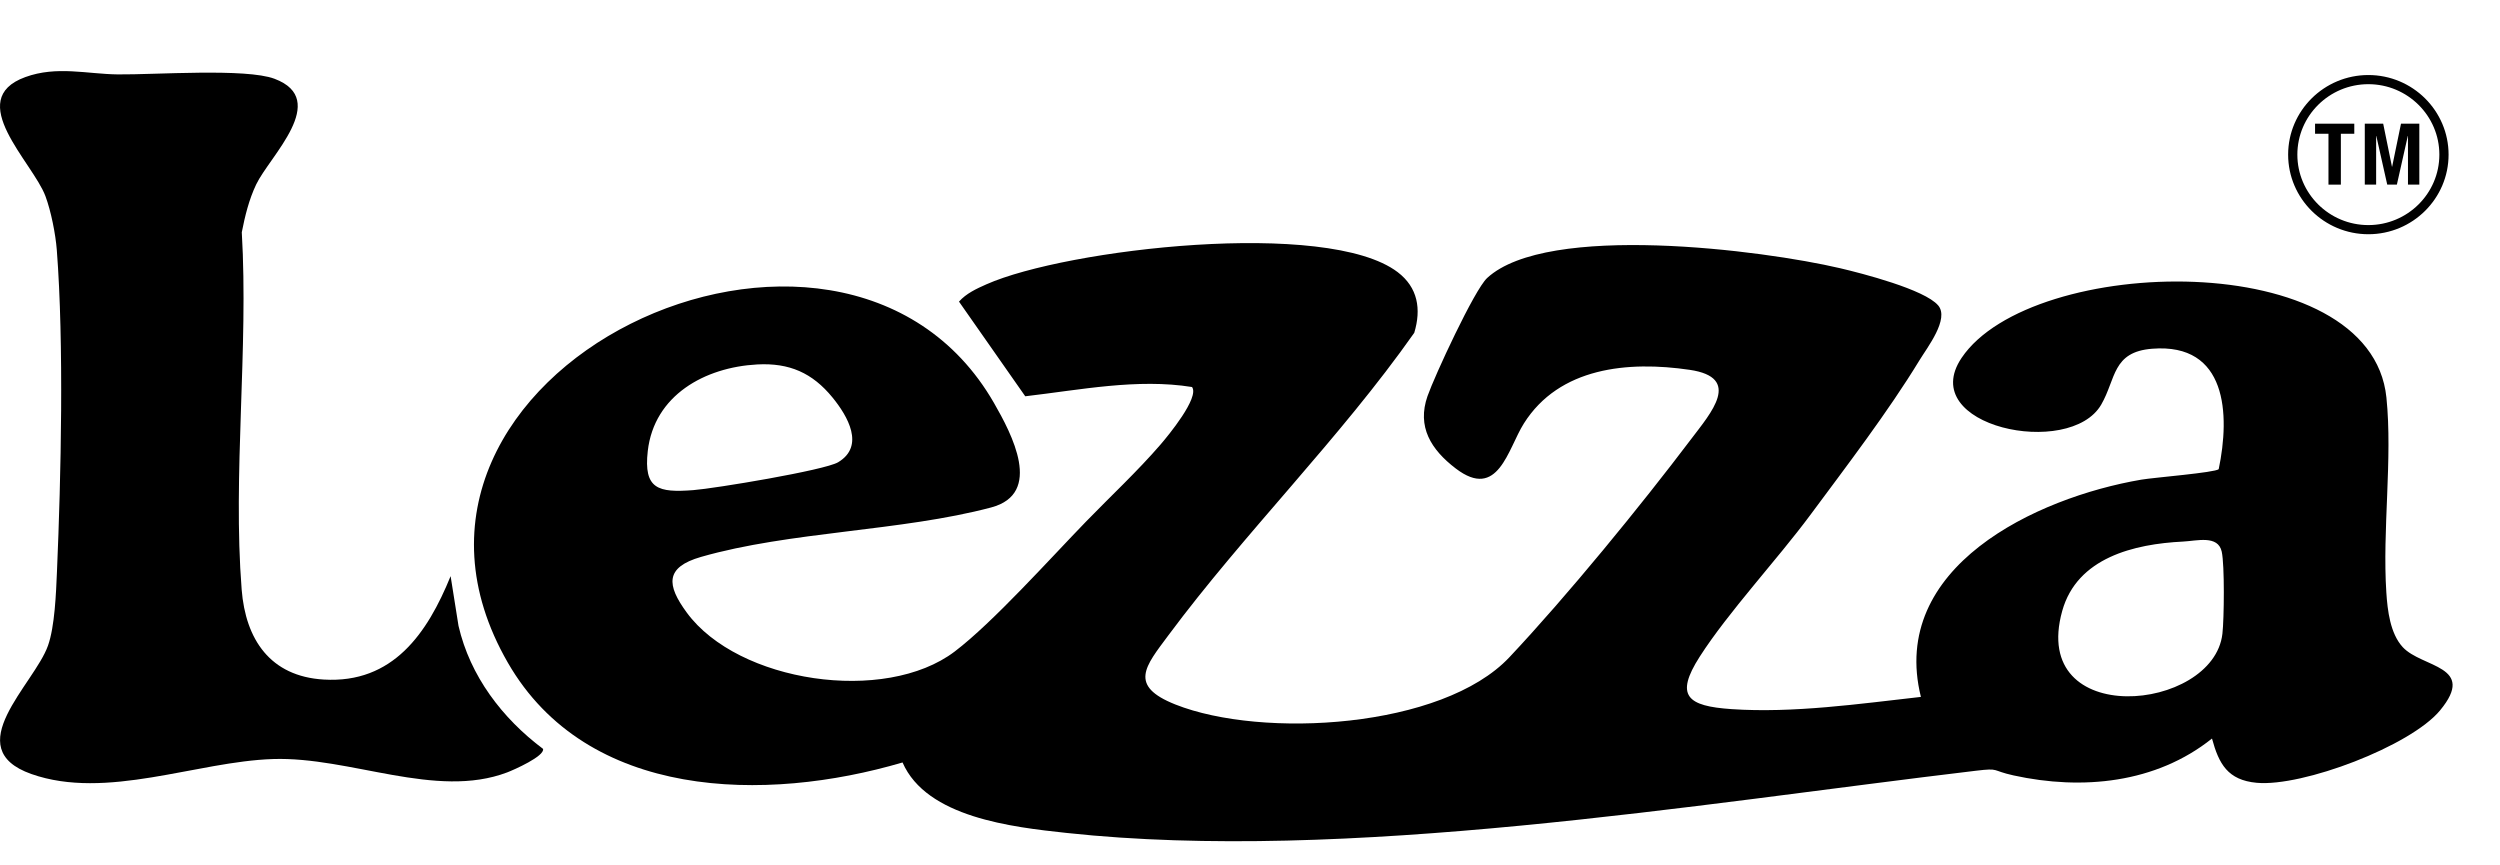 <svg width="211" height="73" viewBox="0 0 211 73" fill="none" xmlns="http://www.w3.org/2000/svg">
<g filter="url(#filter0_dii_60_363)">
<path d="M163.58 19.774C164.549 20.911 162.661 23.326 161.997 24.417C159.358 28.751 155.83 33.363 152.783 37.473C149.974 41.261 145.874 45.652 143.457 49.422C141.327 52.746 142.415 53.596 146.146 53.85C151.349 54.204 156.957 53.4 162.124 52.819C159.404 41.867 171.822 36.005 180.727 34.483C181.775 34.304 186.967 33.888 187.259 33.598C188.226 28.968 187.976 22.934 181.644 23.433C178.263 23.7 178.604 25.966 177.345 28.146C174.696 32.736 161.666 29.994 165.559 24.206C171.451 15.448 200.108 14.739 201.414 27.555C201.942 32.727 201.061 38.731 201.407 44.007C201.506 45.517 201.731 47.468 202.79 48.617C204.411 50.375 209.074 50.166 205.942 53.956C203.448 56.974 194.328 60.423 190.465 60.068C188.018 59.842 187.271 58.47 186.692 56.332C181.962 60.114 175.735 60.715 169.946 59.446C168.026 59.024 168.817 58.807 166.78 59.049C143.051 61.87 113.572 66.838 90.018 64.3C85.447 63.807 78.2 62.999 76.175 58.352C64.604 61.758 49.548 61.541 42.861 49.928C28.724 25.377 70.958 5.517 83.891 28.008C85.392 30.619 88.068 35.657 83.654 36.829C76.07 38.843 66.658 38.852 59.171 41.002C56.099 41.885 56.267 43.388 57.96 45.698C62.289 51.608 74.697 53.455 80.58 48.986C83.803 46.538 88.66 41.113 91.658 38.024C93.712 35.907 96.028 33.746 97.938 31.532C98.596 30.771 101.254 27.546 100.608 26.664C95.989 25.924 91.173 26.907 86.531 27.446L80.939 19.456C81.551 18.766 82.419 18.366 83.254 17.996C89.996 15.007 112.019 12.454 117.959 16.965C119.672 18.266 119.966 20.09 119.363 22.089C113.101 30.995 105.055 38.947 98.601 47.635C96.669 50.235 95.212 51.875 99.208 53.461C106.524 56.364 121.731 55.491 127.394 49.471C132.275 44.284 138.436 36.742 142.751 31.034C144.392 28.863 147.064 25.867 142.605 25.213C137.417 24.451 131.606 24.989 128.61 29.747C127.258 31.896 126.444 36.273 122.863 33.539C120.776 31.945 119.577 30.02 120.482 27.433C121.074 25.737 124.441 18.456 125.514 17.464C130.598 12.767 148.786 15.108 155.299 16.636C157.161 17.073 162.432 18.43 163.578 19.774L163.58 19.774ZM63.911 24.759C59.489 24.997 55.21 27.357 54.672 32.063C54.303 35.293 55.559 35.592 58.515 35.367C60.303 35.232 69.601 33.692 70.737 33.014C73.02 31.651 71.55 29.121 70.261 27.545C68.565 25.471 66.622 24.613 63.911 24.759ZM184.247 39.709C180.126 39.911 175.303 41.065 174.051 45.565C171.261 55.588 186.821 54.11 187.572 47.485C187.716 46.211 187.764 41.705 187.515 40.564C187.204 39.134 185.408 39.653 184.247 39.709L184.247 39.709Z" fill="url(#paint0_linear_60_363)" style=""/>
<path d="M38.032 42.627L38.698 46.822C39.673 51.052 42.382 54.618 45.833 57.205C45.987 57.818 43.375 58.974 42.807 59.19C36.788 61.476 29.565 57.851 23.038 58.063C16.601 58.272 8.974 61.559 2.648 59.327C-3.527 57.148 2.896 51.759 4.051 48.489C4.625 46.864 4.73 44.069 4.807 42.262C5.153 34.227 5.405 23.006 4.794 15.097C4.691 13.759 4.306 11.824 3.838 10.562C2.778 7.702 -3.089 2.405 2.139 0.505C4.8 -0.462 7.346 0.252 9.948 0.28C13.043 0.315 20.754 -0.262 23.17 0.649C27.884 2.425 22.754 7.188 21.62 9.57C21.014 10.844 20.677 12.224 20.407 13.602C20.983 23.399 19.633 34.062 20.396 43.756C20.728 47.968 22.801 51.083 27.319 51.354C33.173 51.706 36.08 47.428 38.031 42.628L38.032 42.627Z" fill="url(#paint1_linear_60_363)" style=""/>
<path d="M197.569 5.289V9.583H196.523V5.289H195.391V4.439H198.702V5.289H197.569Z" fill="url(#paint2_linear_60_363)" style=""/>
<path d="M201.141 4.44L201.882 8.071H201.896L202.644 4.44H204.191V9.583H203.233V5.477H203.218L202.296 9.583H201.483L200.561 5.477H200.546V9.583H199.588V4.44H201.141Z" fill="url(#paint3_linear_60_363)" style=""/>
<path d="M199.89 13.769C196.157 13.769 193.119 10.755 193.119 7.051C193.119 3.347 196.157 0.333 199.89 0.333C203.623 0.333 206.66 3.347 206.66 7.051C206.66 10.755 203.623 13.769 199.89 13.769ZM199.89 1.105C196.586 1.105 193.897 3.772 193.897 7.051C193.897 10.33 196.585 12.997 199.89 12.997C203.194 12.997 205.882 10.33 205.882 7.051C205.882 3.772 203.194 1.105 199.89 1.105Z" fill="url(#paint4_linear_60_363)" style=""/>
</g>
<defs>
<filter id="filter0_dii_60_363" x="-4" y="-2" width="215" height="75" filterUnits="userSpaceOnUse" color-interpolation-filters="sRGB">
<feFlood flood-opacity="0" result="BackgroundImageFix"/>
<feColorMatrix in="SourceAlpha" type="matrix" values="0 0 0 0 0 0 0 0 0 0 0 0 0 0 0 0 0 0 127 0" result="hardAlpha"/>
<feOffset dy="4"/>
<feGaussianBlur stdDeviation="2"/>
<feComposite in2="hardAlpha" operator="out"/>
<feColorMatrix type="matrix" values="0 0 0 0 0.904 0 0 0 0 0.2 0 0 0 0 0.074 0 0 0 1 0"/>
<feBlend mode="normal" in2="BackgroundImageFix" result="effect1_dropShadow_60_363"/>
<feBlend mode="normal" in="SourceGraphic" in2="effect1_dropShadow_60_363" result="shape"/>
<feColorMatrix in="SourceAlpha" type="matrix" values="0 0 0 0 0 0 0 0 0 0 0 0 0 0 0 0 0 0 127 0" result="hardAlpha"/>
<feOffset dy="4"/>
<feGaussianBlur stdDeviation="2"/>
<feComposite in2="hardAlpha" operator="arithmetic" k2="-1" k3="1"/>
<feColorMatrix type="matrix" values="0 0 0 0 1 0 0 0 0 1 0 0 0 0 1 0 0 0 1 0"/>
<feBlend mode="normal" in2="shape" result="effect2_innerShadow_60_363"/>
<feColorMatrix in="SourceAlpha" type="matrix" values="0 0 0 0 0 0 0 0 0 0 0 0 0 0 0 0 0 0 127 0" result="hardAlpha"/>
<feOffset dy="-2"/>
<feGaussianBlur stdDeviation="2"/>
<feComposite in2="hardAlpha" operator="arithmetic" k2="-1" k3="1"/>
<feColorMatrix type="matrix" values="0 0 0 0 1 0 0 0 0 0.791 0 0 0 0 0.755 0 0 0 1 0"/>
<feBlend mode="normal" in2="effect2_innerShadow_60_363" result="effect3_innerShadow_60_363"/>
</filter>
<linearGradient id="paint0_linear_60_363" x1="0" y1="32.5" x2="207" y2="32.5" gradientUnits="userSpaceOnUse">
<stop stop-color="#FFDED9" style="stop-color:#FFDED9;stop-color:color(display-p3 1 0.871 0.851);stop-opacity:1;"/>
<stop offset="1" stop-color="#FFFAF9" style="stop-color:#FFFAF9;stop-color:color(display-p3 1 0.98 0.977);stop-opacity:1;"/>
</linearGradient>
<linearGradient id="paint1_linear_60_363" x1="0" y1="32.5" x2="207" y2="32.5" gradientUnits="userSpaceOnUse">
<stop stop-color="#FFDED9" style="stop-color:#FFDED9;stop-color:color(display-p3 1 0.871 0.851);stop-opacity:1;"/>
<stop offset="1" stop-color="#FFFAF9" style="stop-color:#FFFAF9;stop-color:color(display-p3 1 0.98 0.977);stop-opacity:1;"/>
</linearGradient>
<linearGradient id="paint2_linear_60_363" x1="0" y1="32.5" x2="207" y2="32.5" gradientUnits="userSpaceOnUse">
<stop stop-color="#FFDED9" style="stop-color:#FFDED9;stop-color:color(display-p3 1 0.871 0.851);stop-opacity:1;"/>
<stop offset="1" stop-color="#FFFAF9" style="stop-color:#FFFAF9;stop-color:color(display-p3 1 0.98 0.977);stop-opacity:1;"/>
</linearGradient>
<linearGradient id="paint3_linear_60_363" x1="0" y1="32.5" x2="207" y2="32.5" gradientUnits="userSpaceOnUse">
<stop stop-color="#FFDED9" style="stop-color:#FFDED9;stop-color:color(display-p3 1 0.871 0.851);stop-opacity:1;"/>
<stop offset="1" stop-color="#FFFAF9" style="stop-color:#FFFAF9;stop-color:color(display-p3 1 0.98 0.977);stop-opacity:1;"/>
</linearGradient>
<linearGradient id="paint4_linear_60_363" x1="0" y1="32.5" x2="207" y2="32.5" gradientUnits="userSpaceOnUse">
<stop stop-color="#FFDED9" style="stop-color:#FFDED9;stop-color:color(display-p3 1 0.871 0.851);stop-opacity:1;"/>
<stop offset="1" stop-color="#FFFAF9" style="stop-color:#FFFAF9;stop-color:color(display-p3 1 0.98 0.977);stop-opacity:1;"/>
</linearGradient>
</defs>
</svg>
